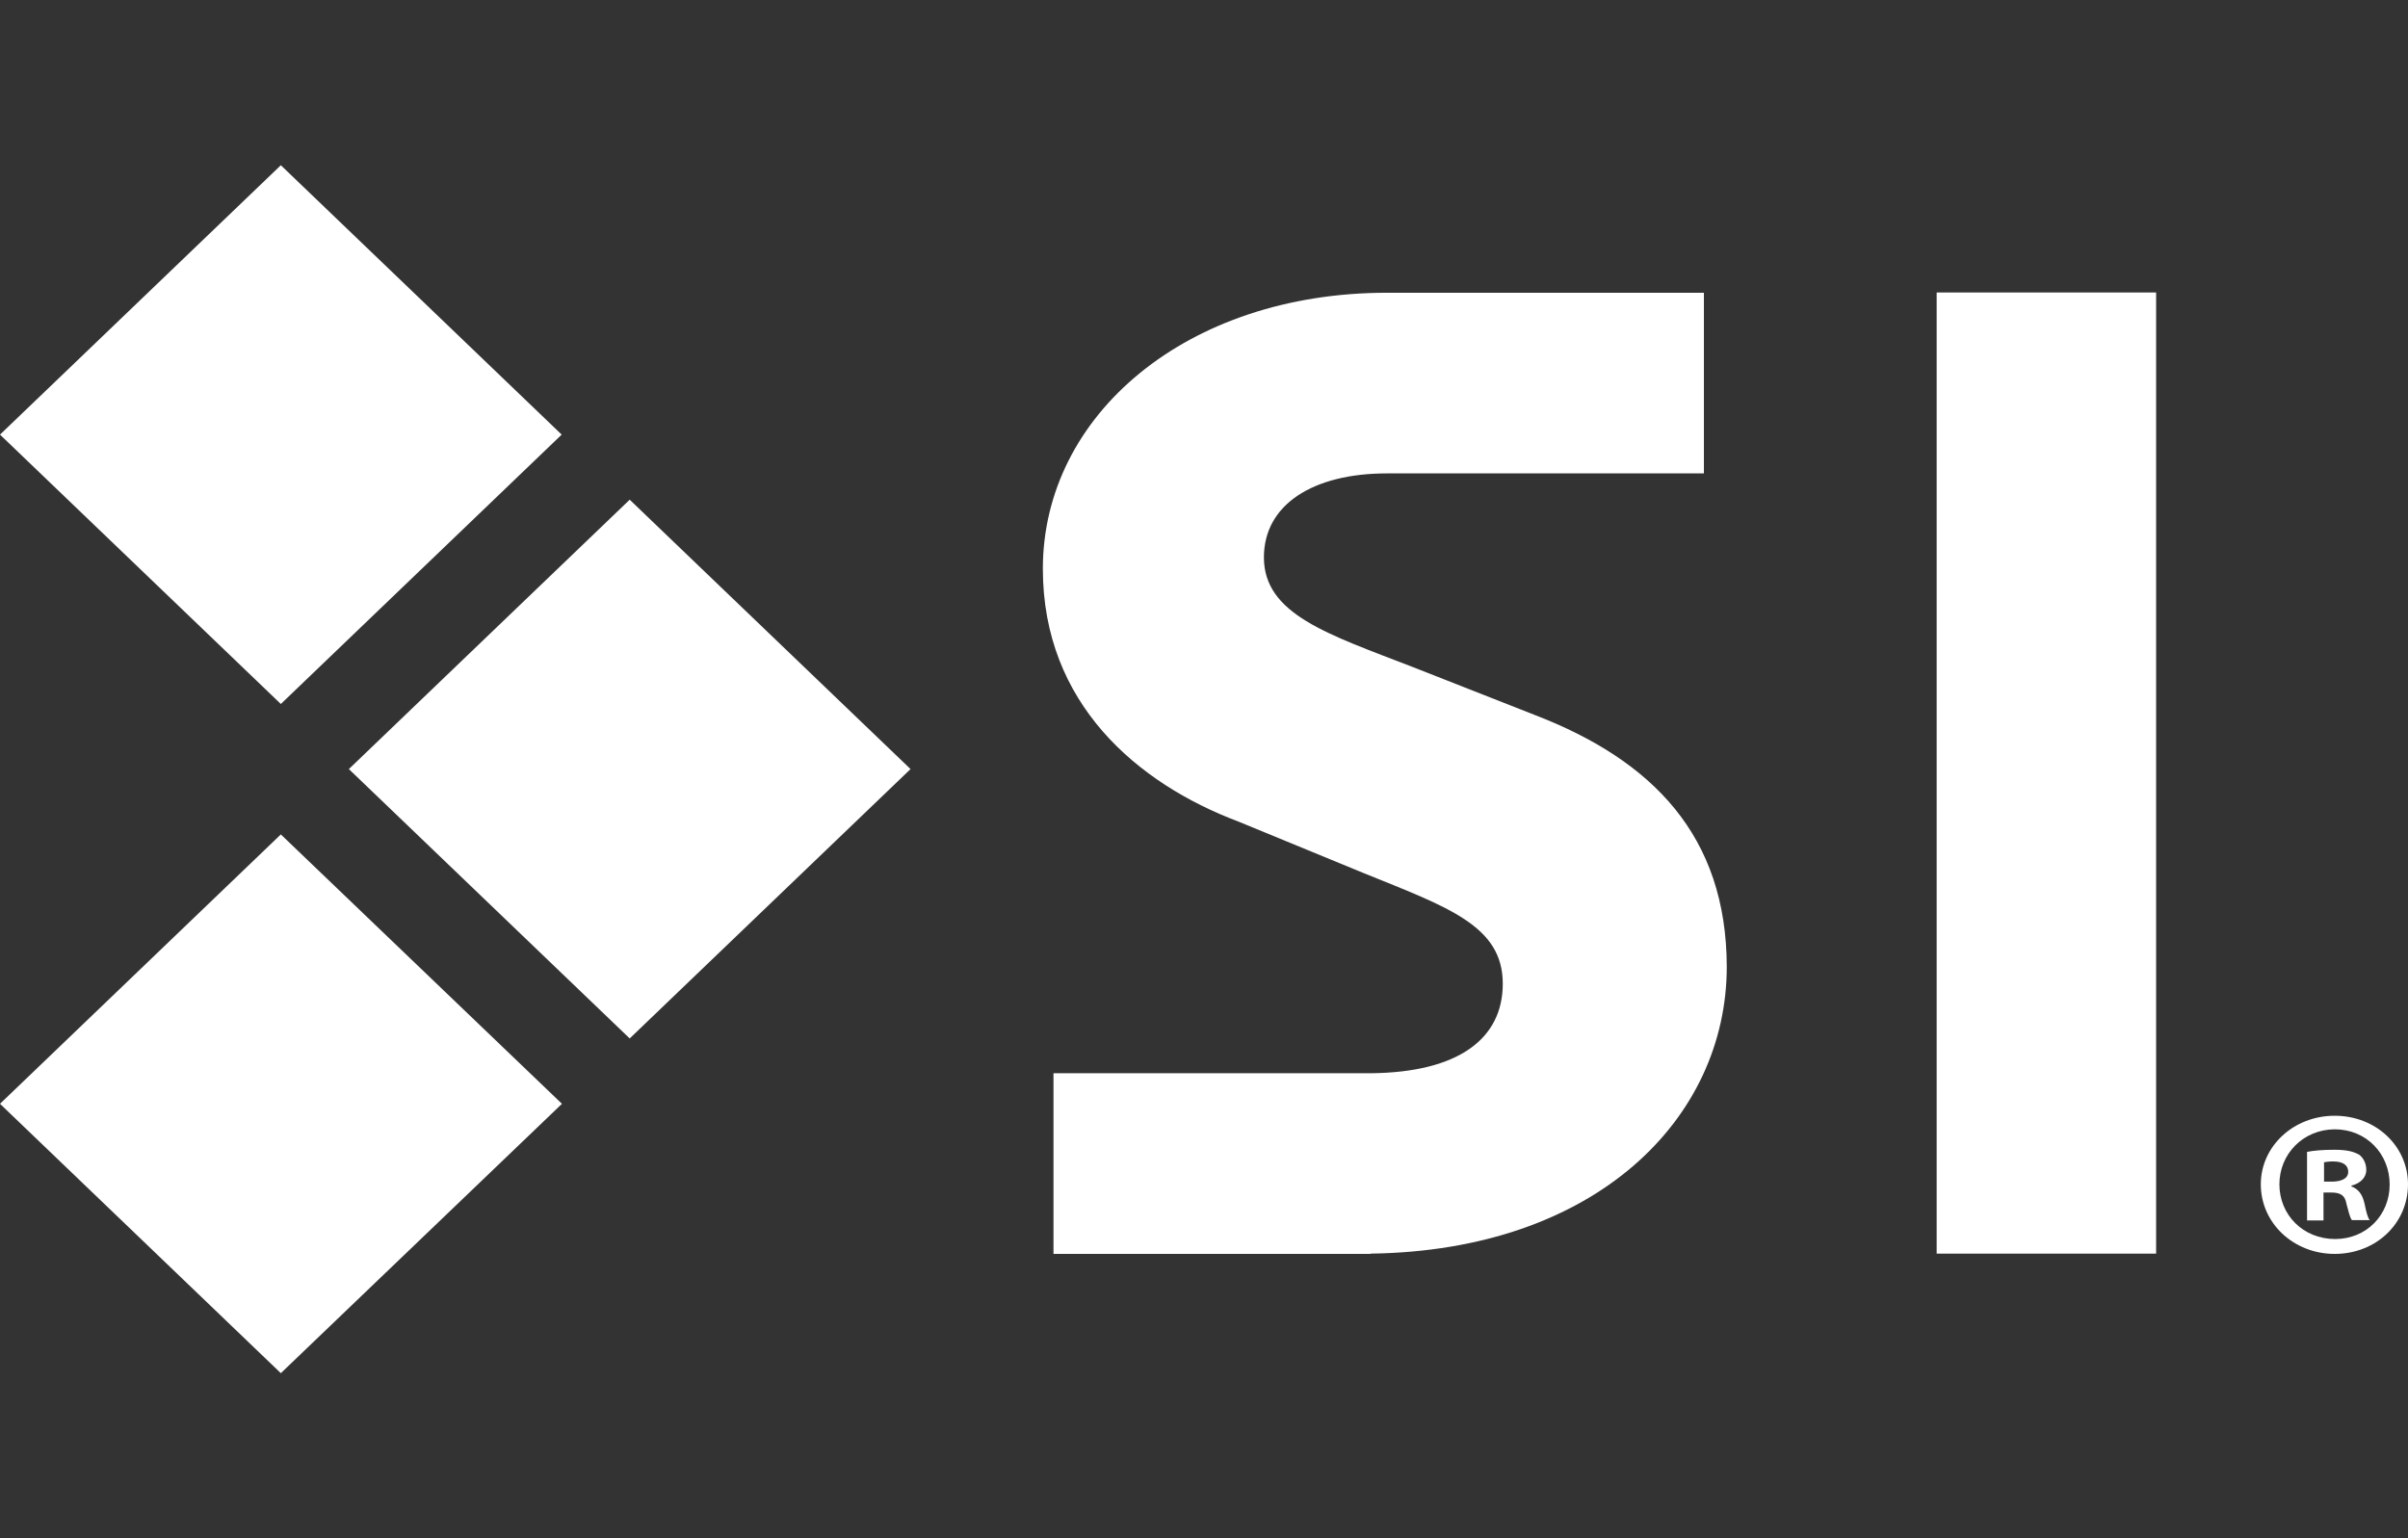 <?xml version="1.0" encoding="UTF-8"?> <!-- Generator: Adobe Illustrator 23.0.1, SVG Export Plug-In . SVG Version: 6.00 Build 0) --> <svg xmlns="http://www.w3.org/2000/svg" xmlns:xlink="http://www.w3.org/1999/xlink" id="Capa_1" x="0px" y="0px" viewBox="0 0 90.63 57.91" style="enable-background:new 0 0 90.63 57.91;" xml:space="preserve"><rect x="0" y="0" width="90.63" height="57.91" fill="#333333" stroke="none"/> <style type="text/css"> .st0{fill:#FFFFFF;} </style> <g> <g> <polygon class="st0" points="10.57,6.22 21.14,16.36 10.57,26.5 0,16.36 "></polygon> <polygon class="st0" points="23.7,18.81 34.27,28.95 23.7,39.09 13.13,28.95 "></polygon> <polygon class="st0" points="10.57,31.41 21.15,41.55 10.57,51.69 0,41.55 "></polygon> </g> <g> <path class="st0" d="M90.63,44.58c0,1.47-1.2,2.62-2.76,2.62c-1.54,0-2.78-1.15-2.78-2.62c0-1.43,1.23-2.58,2.78-2.58 C89.43,42,90.63,43.15,90.63,44.58z M85.79,44.58c0,1.15,0.89,2.06,2.1,2.06c1.18,0,2.05-0.91,2.05-2.05 c0-1.15-0.87-2.08-2.07-2.08C86.67,42.52,85.79,43.45,85.79,44.58z M87.45,45.94h-0.62v-2.58c0.25-0.05,0.59-0.08,1.03-0.08 c0.51,0,0.74,0.08,0.94,0.19c0.15,0.12,0.26,0.32,0.26,0.57c0,0.29-0.23,0.51-0.56,0.59v0.03c0.26,0.1,0.41,0.29,0.49,0.63 c0.08,0.39,0.13,0.55,0.2,0.64h-0.67c-0.08-0.1-0.13-0.33-0.21-0.63c-0.05-0.29-0.21-0.41-0.56-0.41h-0.3V45.94z M87.46,44.48h0.3 c0.35,0,0.62-0.11,0.62-0.37c0-0.24-0.18-0.39-0.57-0.39c-0.16,0-0.28,0.02-0.34,0.03v0.74H87.46z"></path> </g> <rect x="72.89" y="11.01" class="st0" width="8.26" height="36.18"></rect> <path class="st0" d="M57.78,26.92l-4.63-1.82c-3.18-1.23-5.58-1.98-5.58-4.12c0-1.98,1.84-3.16,4.63-3.16h11.93v-6.8H52.2 c-7.53,0-12.95,4.6-12.95,10.39c0,5.08,3.57,8.09,7.37,9.52l4.69,1.93c3.18,1.29,5.25,1.98,5.25,4.17c0,2.06-1.65,3.34-4.98,3.37 l0,0H39.65v6.8h11.93v-0.01c8.48-0.11,13.41-5.08,13.41-10.8C64.98,31.46,62.19,28.62,57.78,26.92z"></path> </g> </svg> 